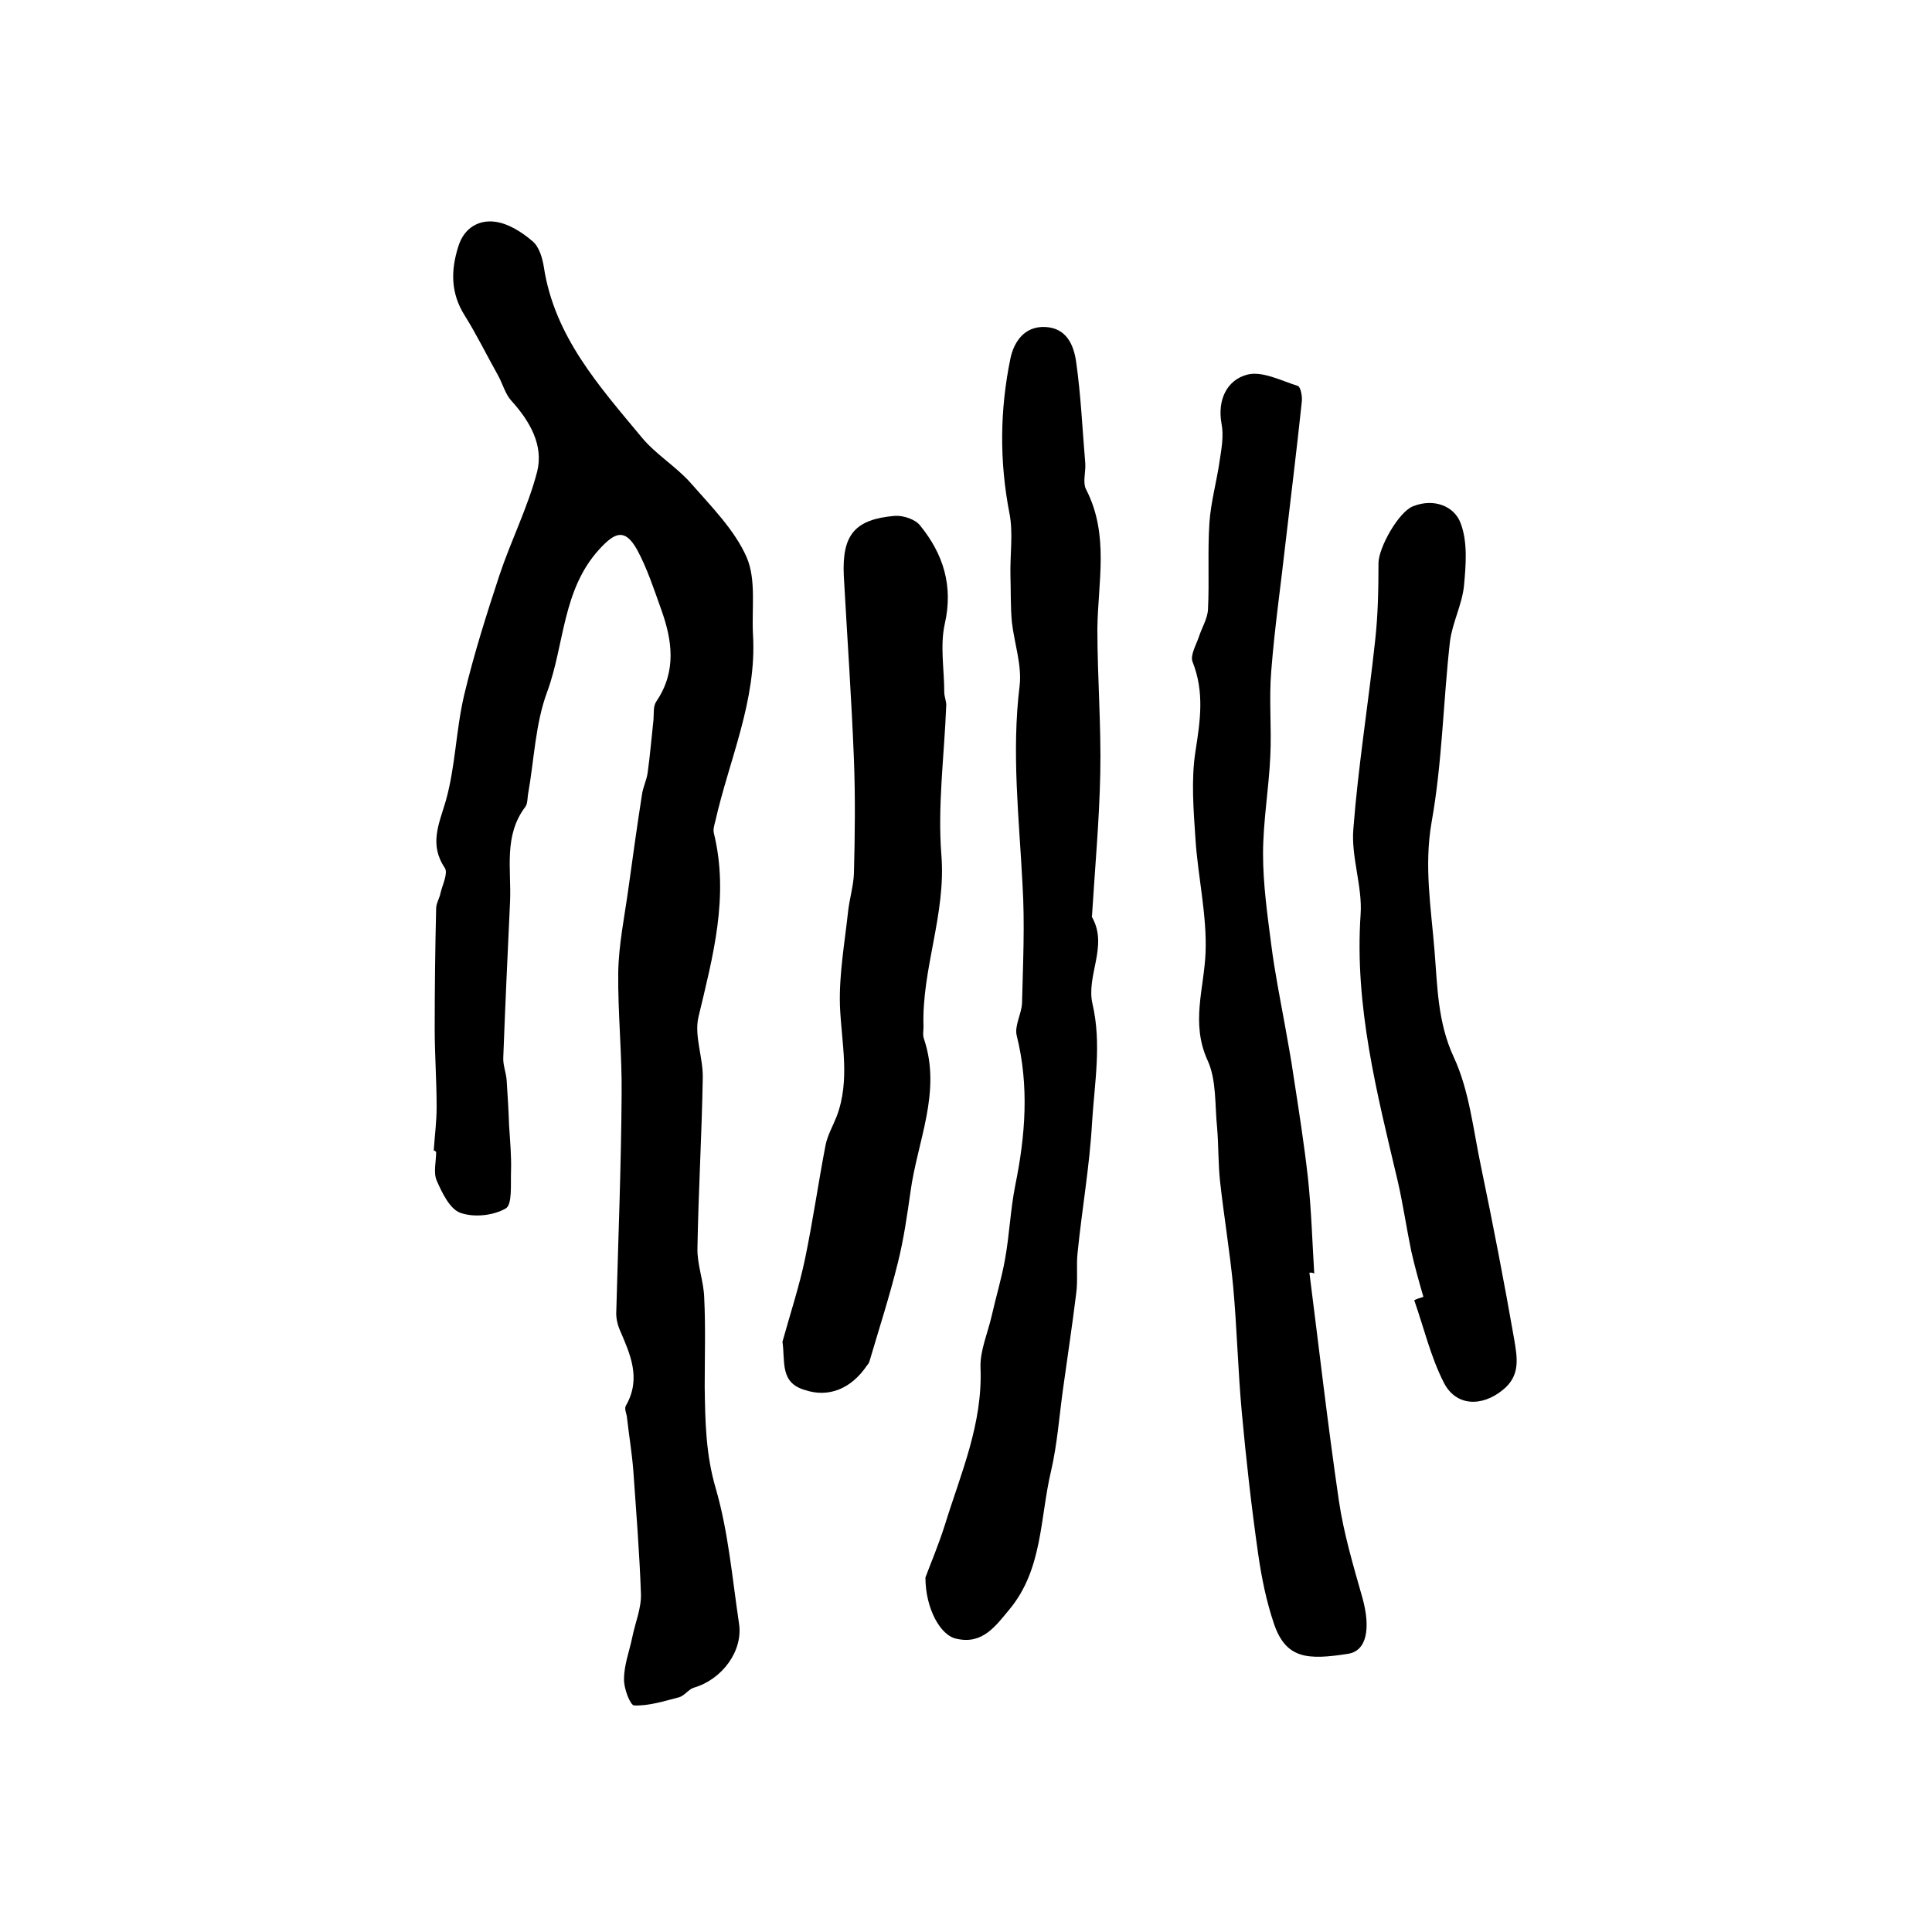 <?xml version="1.0" encoding="utf-8"?>
<!-- Generator: Adobe Illustrator 22.0.0, SVG Export Plug-In . SVG Version: 6.00 Build 0)  -->
<svg version="1.1" id="图层_1" xmlns="http://www.w3.org/2000/svg" xmlns:xlink="http://www.w3.org/1999/xlink" x="0px" y="0px"
	 viewBox="0 0 400 400" style="enable-background:new 0 0 400 400;" xml:space="preserve">
<style type="text/css">
	.st0{fill:#FFFFFF;}
</style>
<g>
	
	<path d="M89.8,238.2c0.2-3,0.6-6,0.6-9c0-5.4-0.4-10.9-0.4-16.3c0-8.3,0.1-16.6,0.3-24.8c0-1.1,0.7-2.1,0.9-3.2
		c0.4-1.7,1.6-4.1,0.9-5.2c-3.3-4.9-1.2-9.1,0.2-13.9c2-7.1,2.1-14.7,3.8-21.9c2-8.4,4.6-16.6,7.3-24.8c2.4-7.2,5.9-14.1,7.8-21.4
		c1.4-5.5-1.5-10.5-5.3-14.7c-1.3-1.4-1.8-3.5-2.8-5.3c-2.3-4.1-4.4-8.4-6.9-12.4c-2.9-4.6-2.9-9.3-1.3-14.3
		c1.2-3.9,4.3-5.5,7.5-5.1c2.7,0.3,5.6,2.1,7.8,4c1.4,1.1,2.1,3.5,2.4,5.4c2.2,14.4,11.5,24.7,20.3,35.3c2.9,3.5,7.1,6,10.1,9.4
		c4.2,4.8,9.1,9.7,11.6,15.4c2,4.7,1,10.6,1.3,16c0.8,13.6-4.9,25.8-7.8,38.6c-0.2,0.8-0.5,1.7-0.3,2.5c3.2,13.1-0.2,25.5-3.2,38.1
		c-0.9,3.9,1,8.4,0.9,12.6c-0.2,11.7-0.9,23.4-1.1,35.2c-0.1,3.4,1.3,6.8,1.4,10.3c0.3,6.1,0.1,12.3,0.1,18.4
		c0.1,7.1,0.2,14,2.3,21.1c2.6,9,3.4,18.5,4.8,27.9c0.9,5.7-3.5,11.6-9.3,13.3c-1.1,0.3-2,1.7-3.1,2c-3.1,0.8-6.2,1.8-9.3,1.7
		c-0.8,0-2.2-3.6-2.1-5.5c0-2.9,1.1-5.7,1.7-8.6c0.6-3,1.9-6,1.8-9c-0.3-8.6-1-17.2-1.6-25.8c-0.3-3.6-0.9-7.2-1.3-10.8
		c-0.1-0.8-0.6-1.8-0.2-2.4c3.2-5.6,0.9-10.6-1.3-15.7c-0.5-1.2-0.8-2.6-0.7-3.9c0.4-14.9,1-29.8,1.1-44.7
		c0.1-8.5-0.8-16.9-0.7-25.4c0.1-5.8,1.3-11.5,2.1-17.3c0.9-6.5,1.8-13,2.8-19.4c0.2-1.6,1-3.1,1.2-4.7c0.5-3.6,0.8-7.3,1.2-10.9
		c0.1-1.3-0.1-2.8,0.6-3.8c4.2-6.2,3.3-12.6,1-19c-1.5-4.2-2.9-8.5-5-12.4c-2.5-4.4-4.5-3.7-7.8-0.1c-7.7,8.4-7.2,19.7-10.8,29.5
		c-2.5,6.7-2.7,14.2-4,21.4c-0.1,0.8-0.1,1.8-0.5,2.4c-4.6,6-2.9,13-3.2,19.7c-0.5,10.7-1,21.4-1.4,32.2c-0.1,1.6,0.6,3.2,0.7,4.8
		c0.2,3.1,0.4,6.2,0.5,9.3c0.2,3.2,0.5,6.3,0.4,9.5c-0.1,2.7,0.3,6.9-1.1,7.7c-2.6,1.5-6.6,1.9-9.4,0.9c-2.2-0.8-3.8-4.2-4.9-6.7
		c-0.7-1.7-0.1-3.9-0.1-5.9C90,238.2,89.9,238.2,89.8,238.2z"/>
	<path d="M191.6,326.6c1-2.7,2.7-6.7,4-10.8c3.3-10.7,7.9-21,7.4-32.7c-0.1-3.5,1.5-7.1,2.3-10.6c0.9-4,2.1-7.9,2.8-11.9
		c0.9-5,1.1-10.2,2.1-15.2c2.1-10.3,2.9-20.6,0.3-31c-0.5-2,1-4.5,1.1-6.7c0.2-8.2,0.6-16.4,0.1-24.6c-0.7-13.7-2.3-27.3-0.6-41.1
		c0.5-4.3-1.1-8.8-1.6-13.2c-0.3-3.2-0.2-6.5-0.3-9.7c-0.1-4.3,0.6-8.7-0.2-12.8c-2.1-10.8-2-21.4,0.2-32.1c0.7-3.3,2.8-6.7,7.2-6.5
		c4.4,0.2,5.9,3.7,6.4,7.2c1,7,1.3,14.1,1.9,21.1c0.1,1.8-0.6,4,0.2,5.4c4.8,9.4,2.4,19.2,2.3,28.8c0,10,0.8,19.9,0.6,29.9
		c-0.2,9.8-1.1,19.6-1.7,29.3c0,0.2-0.1,0.4,0,0.5c3.4,6-1.3,12.1,0.1,18c1.9,8.2,0.4,16.4-0.1,24.5c-0.5,9-2.1,18-3,27
		c-0.3,2.8,0.1,5.7-0.3,8.5c-0.8,6.5-1.8,13.1-2.7,19.6c-0.8,5.7-1.2,11.5-2.5,17.1c-2.3,9.7-1.7,20.3-8.6,28.6
		c-2.9,3.5-5.6,7.3-10.9,6.1C194.7,338.7,191.6,333,191.6,326.6z"/>
	<path d="M271.1,263.5c2,15.7,3.8,31.5,6.1,47.2c1,6.8,3,13.5,4.9,20.2c1.7,6.2,0.9,10.9-3,11.5c-8.3,1.3-12.8,1.1-15.3-6.1
		c-1.6-4.7-2.6-9.6-3.3-14.5c-1.4-9.8-2.5-19.6-3.4-29.4c-0.8-8.7-1-17.5-1.8-26.2c-0.7-7.2-1.9-14.4-2.7-21.6
		c-0.4-3.7-0.3-7.4-0.6-11c-0.5-4.8-0.1-10-2-14.1c-3.5-7.7-0.7-14.8-0.4-22.3c0.3-7.8-1.6-15.7-2.1-23.6c-0.4-6-0.9-12.2,0-18
		c1-6.4,1.9-12.3-0.6-18.6c-0.5-1.3,0.7-3.4,1.3-5.1c0.6-1.9,1.8-3.8,1.9-5.7c0.3-6-0.1-12,0.3-18c0.3-4.3,1.5-8.5,2.1-12.7
		c0.4-2.6,0.9-5.3,0.4-7.8c-0.9-5,1.2-9,5.2-10.1c3.1-0.9,7.1,1.2,10.6,2.3c0.6,0.2,1,2.3,0.8,3.5c-1,9.5-2.2,19.1-3.3,28.6
		c-1,9-2.3,17.9-3,26.9c-0.5,5.9,0.1,11.8-0.2,17.7c-0.3,6.7-1.5,13.5-1.5,20.2c0,6.3,0.9,12.6,1.7,18.8c0.7,5.5,1.8,11,2.8,16.5
		c0.6,3.5,1.3,7,1.8,10.6c1.1,7.1,2.2,14.1,3,21.2c0.7,6.6,0.9,13.2,1.3,19.8C271.7,263.4,271.4,263.5,271.1,263.5z"/>
	<path d="M162,277.8c1.6-5.8,3.5-11.5,4.7-17.3c1.6-7.7,2.7-15.5,4.2-23.3c0.4-2.1,1.5-4,2.3-6c2.9-7.6,1-15.3,0.7-23
		c-0.2-6.5,1-13.1,1.7-19.6c0.3-2.6,1.1-5.2,1.2-7.8c0.2-7.8,0.3-15.7,0-23.5c-0.5-12.7-1.4-25.4-2.1-38.1
		c-0.4-8.5,2.3-11.7,10.6-12.4c1.7-0.1,4.2,0.7,5.2,2c4.8,5.9,6.9,12.5,5.1,20.4c-1,4.5-0.1,9.4-0.1,14.1c0,1,0.5,2,0.4,2.9
		c-0.4,10.3-1.8,20.6-1,30.8c1,12.3-4.1,23.6-3.7,35.6c0,0.8-0.2,1.7,0.1,2.5c3.7,11-1.4,21.2-2.8,31.7c-0.7,4.9-1.4,9.8-2.6,14.6
		c-1.7,6.9-3.9,13.7-5.9,20.5c-0.1,0.3-0.3,0.6-0.5,0.8c-3.3,4.9-8,6.7-12.8,5.1C161.4,286.3,162.6,281.9,162,277.8z"/>
	<path d="M294.7,268.5c-0.9-3.1-1.8-6.3-2.5-9.4c-1-4.8-1.7-9.7-2.8-14.5c-4.3-18.2-9-36.3-7.7-55.3c0.4-5.8-2-11.9-1.5-17.7
		c1-13,3.1-25.9,4.5-38.9c0.6-5.3,0.7-10.8,0.7-16.1c0-3.2,4.2-10.7,7.2-11.8c4.3-1.7,8.5,0,9.8,3.5c1.5,3.9,1.1,8.7,0.7,13
		c-0.4,3.9-2.4,7.6-2.9,11.5c-1.4,12.4-1.6,25.1-3.8,37.4c-1.6,9.1-0.1,17.9,0.6,26.6c0.6,7.2,0.6,14.8,4,22.1
		c3.2,6.9,4,14.9,5.6,22.5c2.5,12,4.8,23.9,6.9,35.9c0.6,3.7,1.4,7.5-2.4,10.5c-4.3,3.5-9.7,3.4-12.2-1.6c-2.7-5.3-4.1-11.3-6.1-17
		C293.4,268.9,294,268.7,294.7,268.5z"/>
</g>
</svg>

